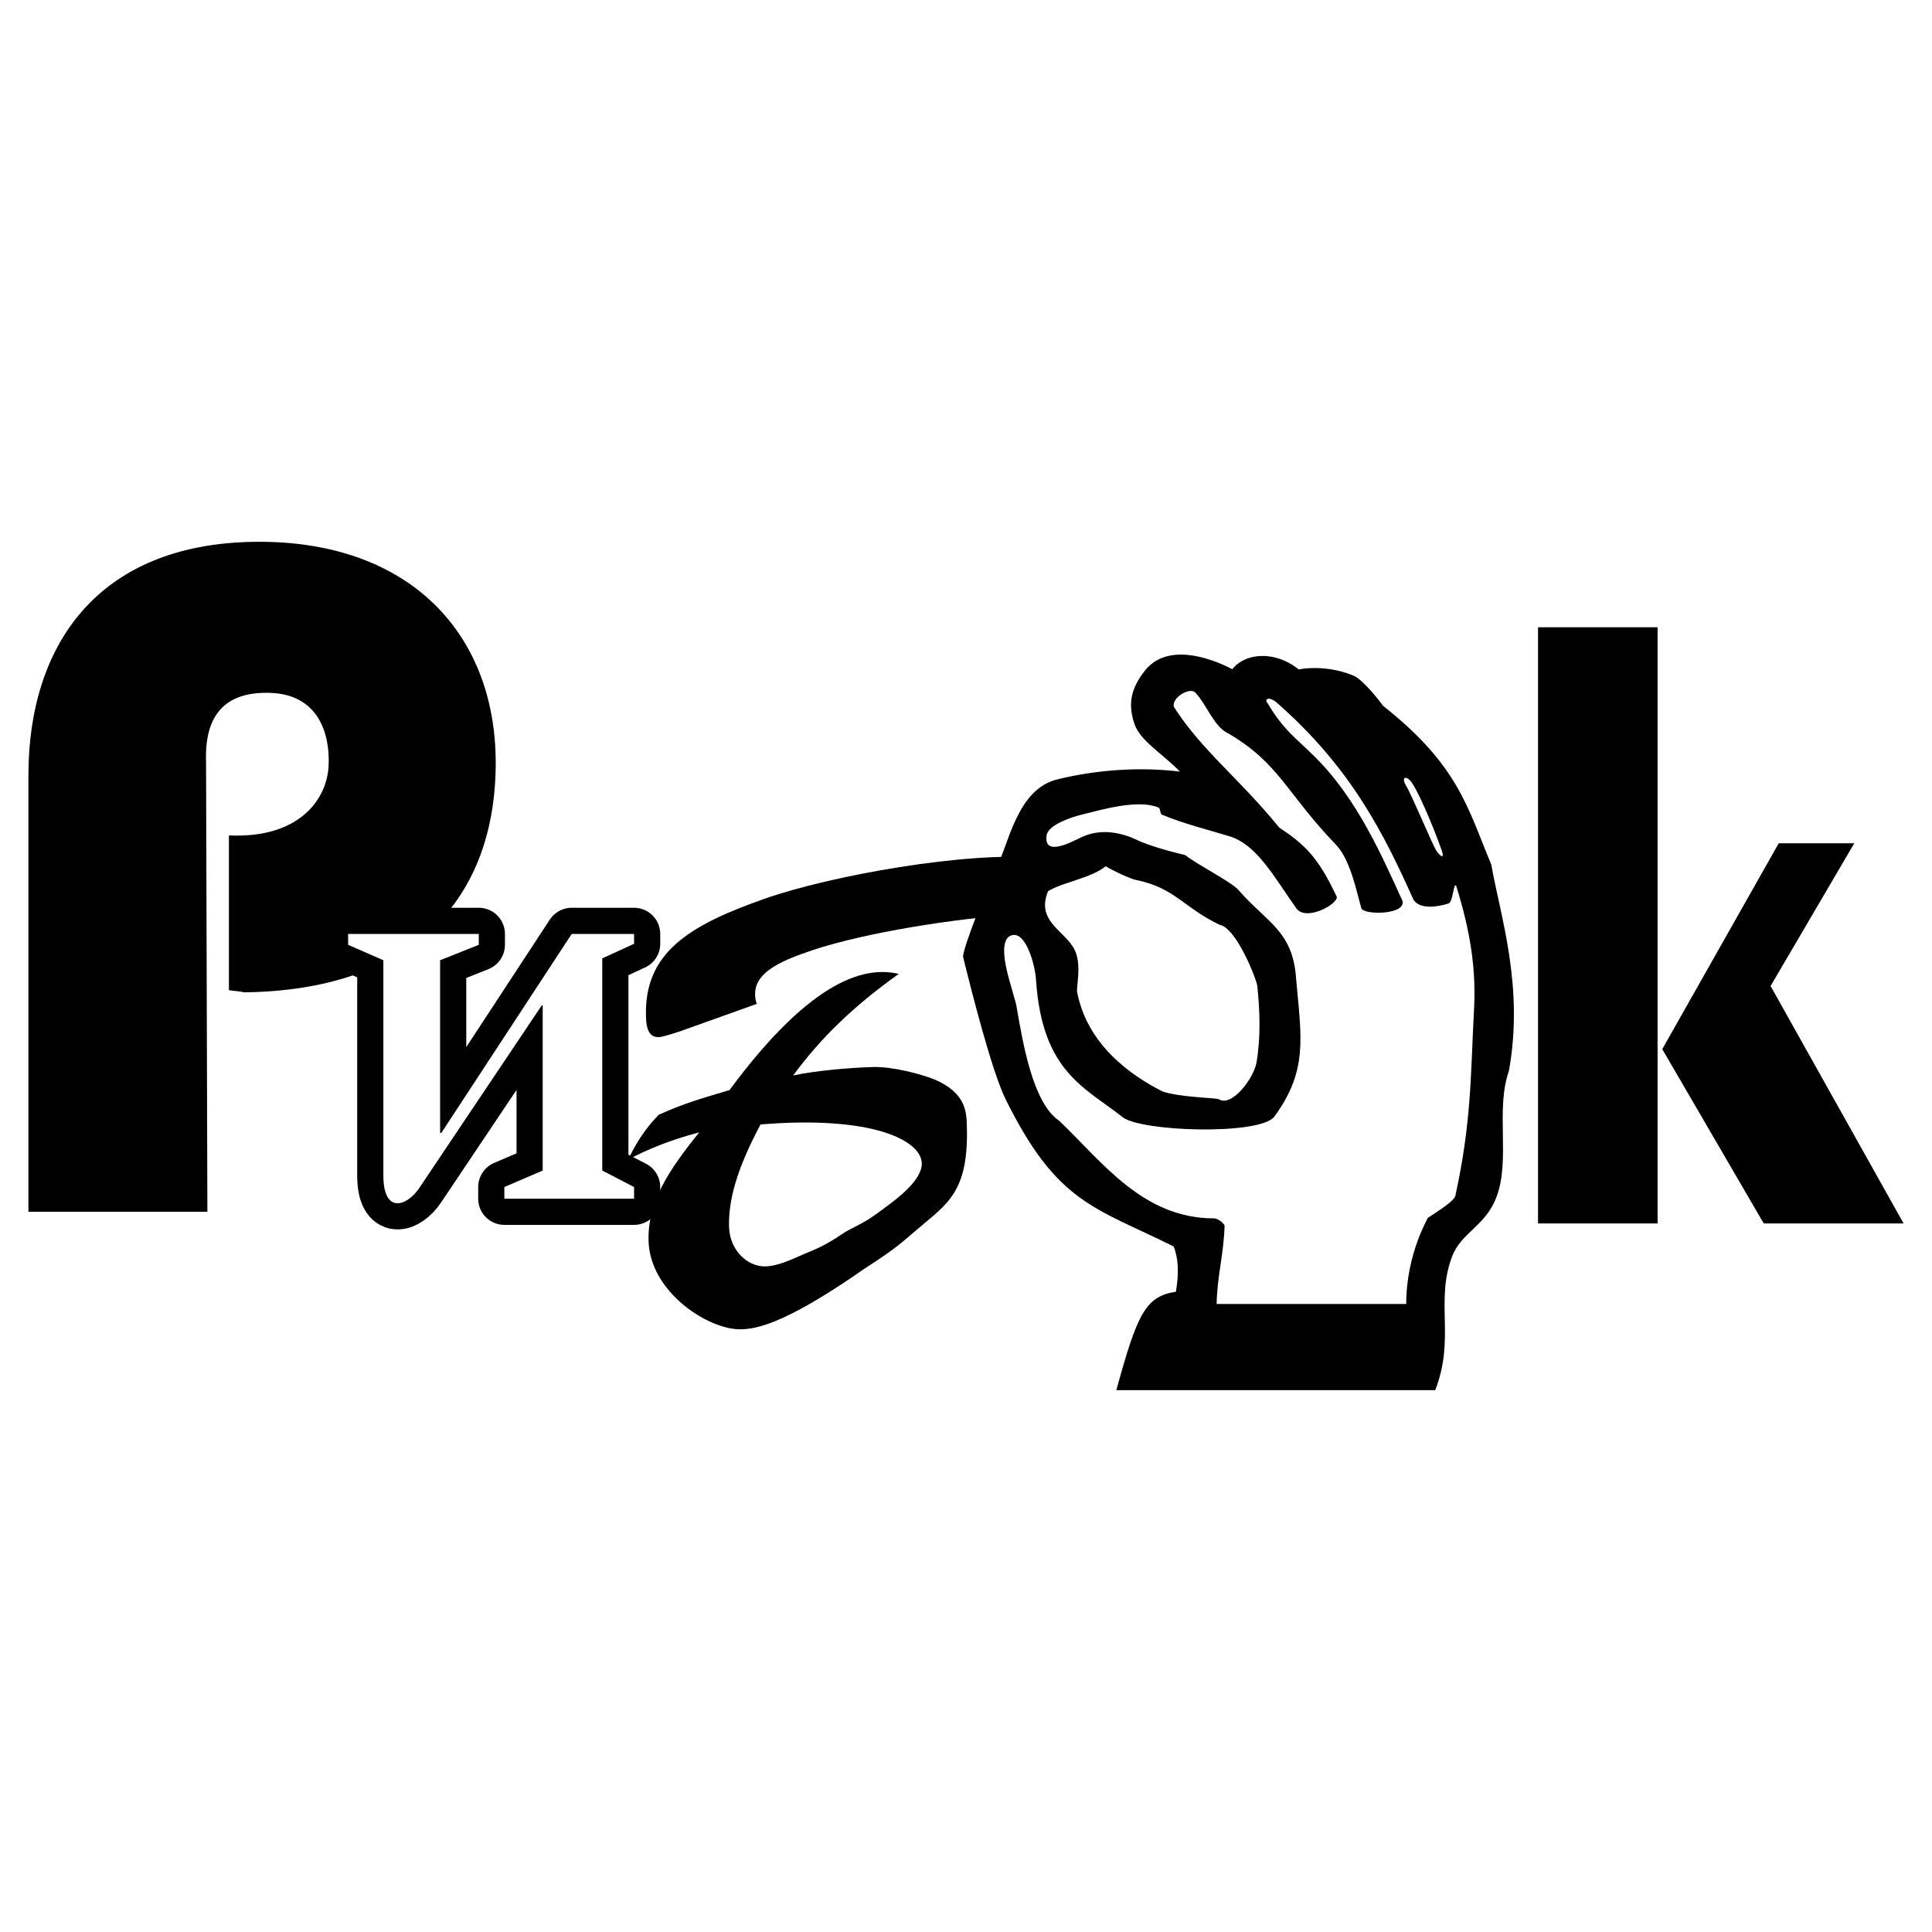 <?xml version="1.0" encoding="utf-8"?>
<!-- Generator: Adobe Illustrator 13.0.0, SVG Export Plug-In . SVG Version: 6.00 Build 14948)  -->
<!DOCTYPE svg PUBLIC "-//W3C//DTD SVG 1.0//EN" "http://www.w3.org/TR/2001/REC-SVG-20010904/DTD/svg10.dtd">
<svg version="1.0" id="Layer_1" xmlns="http://www.w3.org/2000/svg" xmlns:xlink="http://www.w3.org/1999/xlink" x="0px" y="0px"
	 width="192.756px" height="192.756px" viewBox="0 0 192.756 192.756" enable-background="new 0 0 192.756 192.756"
	 xml:space="preserve">
<g>
	<polygon fill-rule="evenodd" clip-rule="evenodd" fill="#FFFFFF" points="0,0 192.756,0 192.756,192.756 0,192.756 0,0 	"/>
	<path fill-rule="evenodd" clip-rule="evenodd" d="M72.782,108.76c-2.909,0.863-4.546,1.326-7.054,2.46
		c-0.813,0.823-1.952,2.146-3.058,4.47c1.934-1.013,4.134-1.931,7.098-2.718c-3.028,3.748-5.182,6.955-5.06,10.861
		c0.161,5.115,6.021,8.894,9.269,8.791c1.44-0.045,4.101-0.488,11.134-5.264c0.975-0.674,1.154-0.809,1.797-1.215
		c2.569-1.676,3.026-2.152,4.66-3.542c2.859-2.457,5.104-3.608,4.895-10.265c-0.04-1.285-0.025-3.293-3.266-4.657
		c-1.328-0.524-4.156-1.284-6.121-1.224c-2.541,0.08-5.86,0.391-7.943,0.842c2.766-3.766,6.048-6.931,10.536-10.134
		C86.632,96.464,81.308,97.223,72.782,108.76L72.782,108.76z M75.878,112.188c11.166-0.917,16.016,1.581,16.088,3.868
		c0.053,1.671-2.458,3.525-3.535,4.331c-1.537,1.154-1.845,1.345-3.058,1.975c-1.059,0.521-1.237,0.682-1.93,1.141
		c-1.621,1.003-2.011,1.093-3.304,1.647c-1.268,0.555-2.559,1.161-3.738,1.198c-1.833,0.058-3.59-1.611-3.663-3.925
		C72.657,119.802,73.477,116.688,75.878,112.188L75.878,112.188z M75.501,100.158c-0.931-2.93,2.226-4.237,5.599-5.373
		c5.242-1.734,14.059-3.143,20.573-3.579l2.262-5.603c-7.337-0.722-21.18,1.771-27.714,4.086
		c-7.364,2.599-11.972,5.316-11.771,11.716c0.02,0.643,0.066,2.107,1.245,2.07c0.314-0.01,0.626-0.097,2.08-0.554L75.501,100.158
		L75.501,100.158z"/>
	<path fill-rule="evenodd" clip-rule="evenodd" d="M99.254,86.932c1.406-2.6,2.123-8.172,6.262-9.18
		c4.007-0.981,8.305-1.247,12.205-0.77c-1.777-1.831-3.927-3.024-4.537-4.749c-0.716-2.123-0.265-3.635,1.009-5.28
		c2.148-2.786,6.314-1.459,8.756-0.186c1.193-1.565,4.139-1.963,6.633,0.026c1.486-0.292,3.608-0.159,5.439,0.61
		c0.955,0.372,2.706,2.627,2.944,2.998c7.562,5.97,8.438,10.162,10.825,15.867c0.876,5.068,3.291,12.099,1.752,20.589
		c-1.354,3.848,0.159,8.809-1.221,12.523c-1.088,2.945-3.502,3.556-4.431,5.943c-1.725,4.484,0.318,8.225-1.698,13.372H111.38
		c2.069-7.562,2.892-9.366,5.943-9.816c0.318-1.938,0.238-3.264-0.213-4.511c-7.88-3.927-11.621-4.271-16.769-14.673
		c-1.406-2.839-3.449-10.958-4.245-14.195C95.938,94.812,98.83,87.702,99.254,86.932L99.254,86.932z M147.04,101.181
		c0.291-4.458-0.346-8.252-1.752-12.789c-0.265-0.451-0.318,1.619-0.77,1.751c-1.088,0.345-2.812,0.61-3.476-0.345
		c-2.918-6.474-6.182-13.187-13.771-19.793c-0.981-0.664-1.061-0.026-0.796,0.159c1.565,2.68,2.893,3.529,4.723,5.359
		c4.272,4.246,6.713,9.977,8.703,14.301c0.53,1.459-3.9,1.513-4.086,0.77c-0.478-1.671-1.088-4.829-2.547-6.341
		c-4.909-5.094-5.599-8.066-10.693-11.064c-1.459-0.637-2.229-2.998-3.343-4.113c-0.504-0.504-2.309,0.451-2.123,1.433
		c2.812,4.404,6.527,7.137,10.508,12.046c2.547,1.698,3.873,2.918,5.757,6.925c0.08,0.77-3.131,2.494-4.06,1.114
		c-2.281-3.237-3.953-6.341-6.659-7.164c-2.176-0.664-4.67-1.273-6.713-2.149c-0.239-0.08-0.133-0.637-0.371-0.716
		c-2.044-0.849-5.626,0.212-7.668,0.716c-0.982,0.239-3.317,1.008-3.477,2.043c-0.345,2.202,2.468,0.69,3.396,0.239
		c2.017-0.982,4.14-0.504,5.837,0.344c1.062,0.452,2.68,0.956,4.591,1.406c1.247,0.982,4.616,2.68,5.307,3.476
		c2.892,3.316,5.438,4.086,5.757,8.862c0.531,5.97,1.194,9.153-2.202,13.797c-1.592,1.831-13.293,1.46-15.124,0
		c-3.661-2.918-8.012-4.457-8.622-13.664c-0.08-1.565-1.142-5.386-2.733-4.325c-1.273,1.141,0.53,5.492,0.796,7.004
		c0.61,3.556,1.619,9.604,4.245,11.356c4.246,4.032,8.305,9.737,15.442,9.737c0.371,0,0.929,0.424,1.062,0.716
		c-0.08,2.839-0.743,5.068-0.796,7.827H140.3c0-5.094,2.256-8.649,2.123-8.569c0.584-0.398,2.44-1.513,2.76-2.149
		C146.801,112.059,146.722,107.31,147.04,101.181L147.04,101.181z M125.441,98.368c-0.053-0.61-2.096-5.837-3.768-6.103
		c-3.635-1.751-4.404-3.635-8.251-4.458c-0.371,0-2.441-0.956-3.104-1.38c-1.539,1.22-4.325,1.592-5.758,2.494
		c-1.326,3.263,2.176,4.033,2.839,6.314c0.398,1.327,0.054,2.892,0.054,3.662c0.981,5.359,5.438,8.438,8.543,10.003
		c1.725,0.584,5.387,0.637,5.599,0.77c1.326,0.822,3.502-2.123,3.768-3.662C125.787,103.462,125.707,100.941,125.441,98.368
		L125.441,98.368z M143.855,84.89c-0.397-1.168-1.99-5.28-2.972-6.766c-0.53-0.796-1.167-0.664-0.584,0.292
		c0.584,0.955,2.627,5.89,2.999,6.447C143.67,85.42,144.147,85.765,143.855,84.89L143.855,84.89z"/>
	<path fill-rule="evenodd" clip-rule="evenodd" d="M49.452,76.771c0.292-13.452-8.57-22.951-24.145-22.712
		C9.733,54.297,2.834,64.379,2.834,77.381v43.514h17.857l-0.133-44.894c-0.159-4.59,1.831-7.031,6.421-6.872
		c4.59,0.159,5.943,3.768,5.811,7.19s-2.918,7.35-9.95,7.031v15.441c0.663,0.106,1.141,0.106,1.512,0.213
		C40.67,98.818,49.161,90.223,49.452,76.771L49.452,76.771z"/>
	<path fill-rule="evenodd" clip-rule="evenodd" d="M177.463,84.135l-11.618,20.539l10.123,17.389h13.953l-13.269-23.688L185,84.135
		H177.463L177.463,84.135z M153.449,62.579v59.484h11.929V62.579H153.449L153.449,62.579z"/>
	
		<path fill="none" stroke="#000000" stroke-width="5.22" stroke-linecap="round" stroke-linejoin="round" stroke-miterlimit="2.613" d="
		M41.826,118.536c-1.213,1.802-3.578,2.649-3.578-1.272V95.802l-3.515-1.537v-1.086h13.035v1.086l-3.858,1.537v17.222h0.125
		l13.004-19.845h6.222v0.98l-3.173,1.457v21.17l3.173,1.643v1.166H50.319v-1.166l3.826-1.643v-16.48h-0.093L41.826,118.536
		L41.826,118.536z"/>
	<path fill-rule="evenodd" clip-rule="evenodd" fill="#FFFFFF" d="M41.826,118.536c-1.213,1.802-3.578,2.649-3.578-1.272V95.803
		l-3.515-1.537v-1.086h13.035v1.086l-3.858,1.537v17.223h0.125l13.004-19.846h6.222v0.98l-3.173,1.457v21.17l3.173,1.643v1.166
		H50.319v-1.166l3.826-1.643v-16.48h-0.093L41.826,118.536L41.826,118.536z"/>
</g>
</svg>
